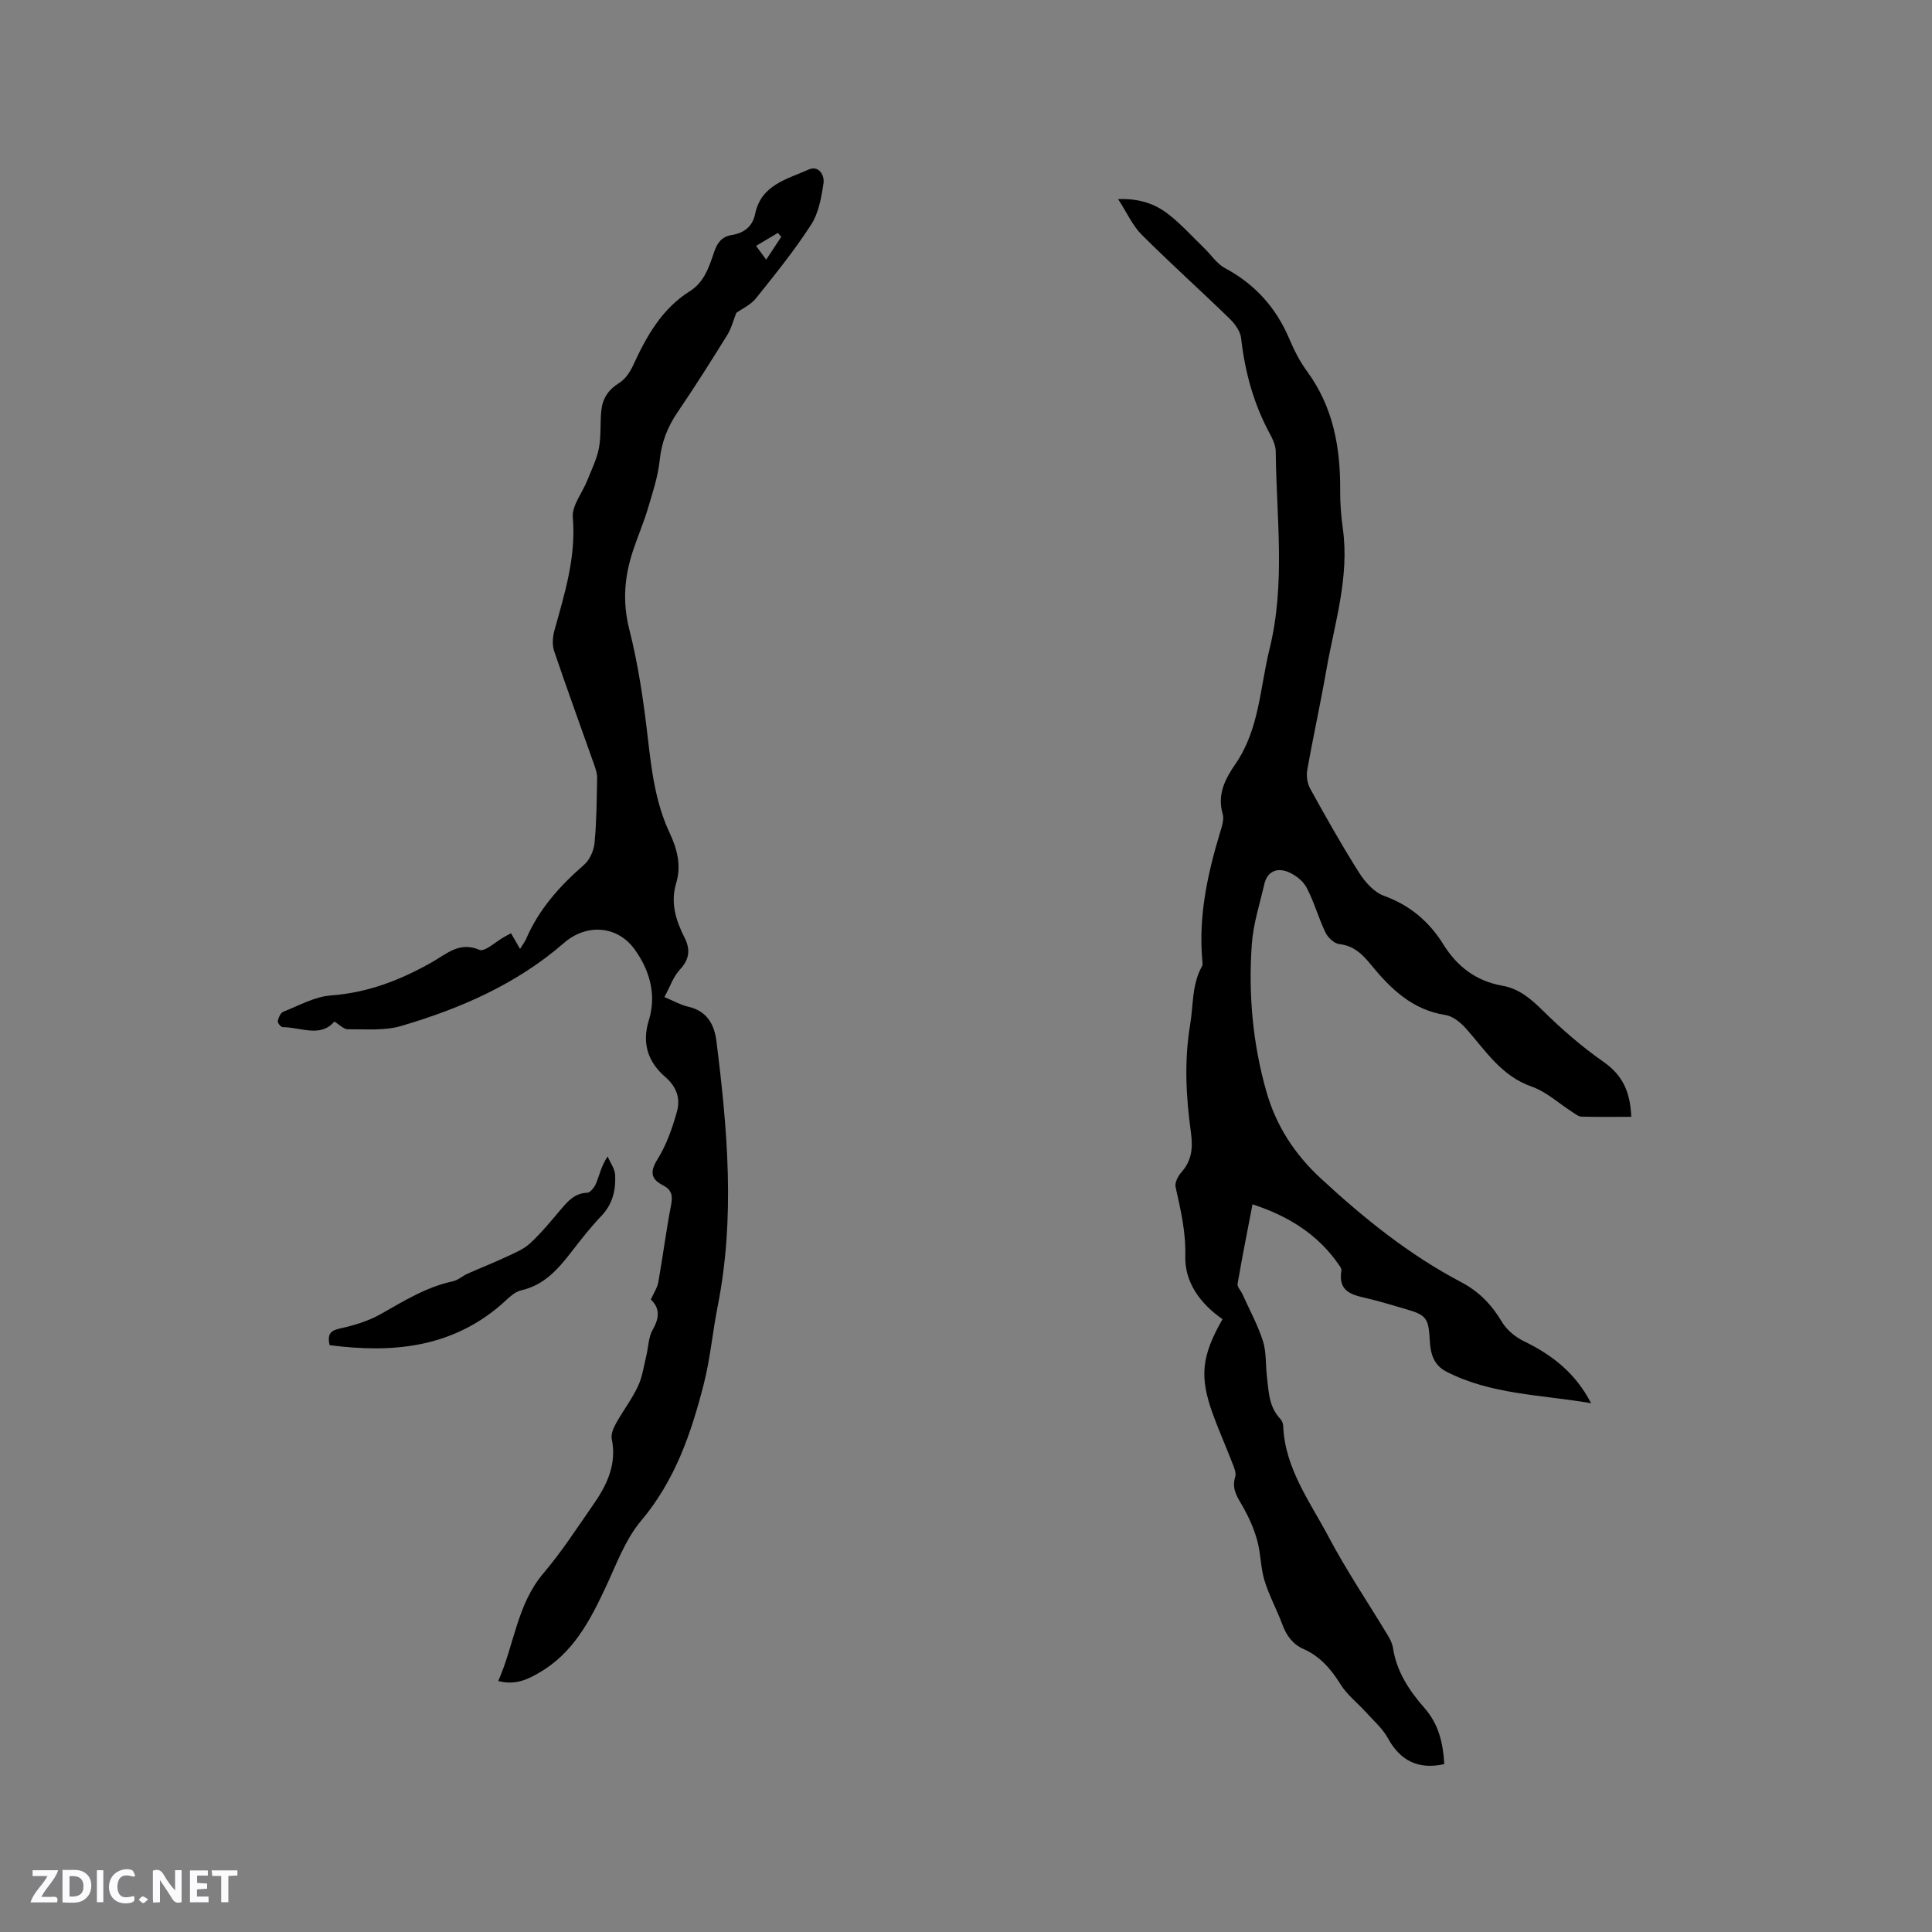 <svg enable-background="new 0 0 400 400" viewBox="0 0 400 400" xmlns="http://www.w3.org/2000/svg"><rect x="0" y="0" width="400" height="400" fill="#808080" stroke="none"/><g fill="#fbfafc"><path d="m37.59 393.81c-.92.31-1.52.05-2-.78-.7-1.2-1.52-2.34-2.47-3.78v4.59c-.55.03-.95.05-1.41.07-.03-.37-.06-.64-.06-.91 0-1.91 0-3.81 0-5.7 1.13-.41 1.77-.03 2.29.91.62 1.11 1.38 2.14 2.31 3.19v-4.2h1.35v6.61z"/><path d="m12.94 393.88v-6.75c1.9.19 3.93-.54 5.37 1.29.8 1.01.78 2.88.03 3.97-1.37 1.97-3.4 1.51-5.4 1.49m1.45-1.22c2.04.12 2.92-.58 2.89-2.21-.03-1.51-.98-2.19-2.89-2z"/><path d="m11.81 393.87h-5.49c.68-2.18 2.47-3.48 3.51-5.45h-3.08v-1.21h5.29c-.71 2.13-2.44 3.48-3.47 5.51.86 0 1.63.04 2.39-.01.79-.05 1.14.21.85 1.16"/><path d="m39.33 393.86v-6.61h3.7v1.07h-2.22v1.52c.68.04 1.34.09 2.07.13v1.07c-.72.05-1.38.09-2.1.14v1.48h2.4v1.19h-3.85z"/><path d="m27.71 388.56c-1.15-.3-2.46-.61-3.1.64-.37.73-.41 1.93-.06 2.67.63 1.35 1.99.93 3.17.68.35.94-.01 1.32-.93 1.46-1.62.25-3.05-.27-3.76-1.48-.73-1.24-.6-3.03.31-4.17.88-1.11 2.71-1.7 4-1.16.32.13.44.74.65 1.12-.1.08-.19.16-.28.24"/><path d="m49.15 387.24v1.07c-.59.02-1.17.05-1.87.08v5.44h-1.48v-5.44h-1.85c-.05-.4-.08-.73-.13-1.15z"/><path d="m20.06 387.21h1.33v6.62h-1.33z"/><path d="m30.68 393.25c-.49.38-.8.79-1.05.76-.32-.05-.6-.45-.9-.7.26-.24.51-.64.8-.67.29-.04.62.3 1.15.61"/></g><path d="m299.02 365.24c-5.41 1.22-9.15-.76-11.66-5.35-1.11-2.03-2.98-3.65-4.56-5.4-1.74-1.93-3.9-3.58-5.25-5.75-1.96-3.16-4.23-5.8-7.65-7.32-2.29-1.02-3.55-2.79-4.4-5.08-1.14-3.07-2.75-5.99-3.7-9.12-.81-2.65-.76-5.55-1.49-8.23-.64-2.35-1.65-4.65-2.84-6.79-1.13-2.04-2.57-3.8-1.73-6.42.27-.85-.28-2.04-.65-3-1.29-3.36-2.77-6.65-3.99-10.03-2.8-7.74-2.34-12.02 2.01-19.63-4.54-3.15-7.86-7.57-7.71-13.08.13-5-.96-9.57-2.01-14.29-.2-.9.51-2.25 1.2-3.04 2.17-2.44 2.41-5.06 1.98-8.21-1.01-7.42-1.43-14.75-.16-22.37.68-4.07.33-8.28 2.46-12.09.18-.33.09-.84.05-1.26-.8-9.03 1.05-17.68 3.63-26.25.39-1.3.94-2.83.59-4.02-1.17-4.05.52-7.25 2.64-10.33 4.96-7.2 5.08-15.78 7.07-23.84 3.34-13.55 1.41-27.22 1.28-40.85-.01-1.29-.67-2.67-1.31-3.85-3.31-6.15-5.08-12.71-5.86-19.63-.16-1.45-1.32-3.01-2.44-4.09-6-5.83-12.23-11.42-18.15-17.33-1.87-1.87-3.01-4.48-4.88-7.37 4.5-.16 7.73 1.03 10.46 3.17 2.65 2.08 4.94 4.63 7.37 6.98 1.44 1.39 2.62 3.25 4.31 4.15 6.24 3.34 10.59 8.21 13.33 14.69.99 2.33 2.17 4.65 3.66 6.68 5.39 7.35 6.9 15.7 6.85 24.55-.02 2.64.17 5.31.54 7.93 1.43 10.14-1.73 19.73-3.43 29.49-1.2 6.89-2.72 13.72-3.93 20.6-.22 1.23.03 2.79.64 3.88 3.23 5.84 6.5 11.67 10.07 17.3 1.24 1.96 3.12 4.09 5.18 4.83 5.38 1.95 9.35 5.34 12.28 10.04 2.9 4.66 6.81 7.61 12.26 8.58 3.46.61 5.93 2.76 8.42 5.21 3.89 3.84 8.08 7.47 12.55 10.59 4.03 2.82 5.51 6.43 5.68 11.34-3.54 0-6.91.05-10.28-.04-.64-.02-1.29-.55-1.88-.93-2.81-1.79-5.39-4.22-8.45-5.29-6.3-2.2-9.54-7.44-13.58-12-1.11-1.25-2.73-2.58-4.27-2.82-6.83-1.05-11.33-5.41-15.39-10.37-1.81-2.22-3.56-3.97-6.61-4.32-1.05-.12-2.35-1.35-2.85-2.4-1.46-3.04-2.35-6.37-3.93-9.34-.75-1.4-2.4-2.65-3.92-3.24-2.21-.86-4.2-.05-4.8 2.55-.95 4.12-2.29 8.22-2.59 12.39-.74 10.31.16 20.55 3 30.54 2.01 7.08 5.82 12.98 11.29 18.03 8.91 8.24 18.27 15.8 29.04 21.46 3.7 1.94 6.34 4.69 8.46 8.25.99 1.66 2.78 3.13 4.55 3.99 5.76 2.8 10.6 6.47 13.9 12.83-10.43-1.79-20.68-1.77-29.95-6.53-2.63-1.35-3.3-3.7-3.44-6.34-.26-4.8-.66-5.37-5.13-6.66-2.44-.7-4.87-1.46-7.34-2.06-3.19-.77-6.63-1.17-5.84-5.88.06-.35-.25-.81-.49-1.15-4.32-6.26-10.33-10.08-17.91-12.56-1.1 5.72-2.17 11.07-3.09 16.45-.11.64.67 1.41 1 2.14 1.45 3.22 3.16 6.35 4.24 9.69.73 2.27.54 4.83.82 7.25.37 3.13.38 6.37 2.78 8.89.34.36.58.95.6 1.45.35 8.8 5.53 15.67 9.4 22.98 3.7 6.99 8.15 13.57 12.24 20.36.48.8.94 1.69 1.08 2.59.75 4.93 3.37 8.89 6.54 12.49 2.92 3.34 3.85 7.22 4.09 11.61z" fill="#010000"/><path d="m152.45 64.77c-.65 1.62-1.03 3.23-1.86 4.56-3.35 5.4-6.74 10.78-10.32 16.03-2.08 3.06-3.3 6.21-3.69 9.94-.36 3.42-1.49 6.79-2.48 10.12-.88 2.93-2.11 5.76-3.07 8.67-1.75 5.31-2.18 10.52-.75 16.18 1.87 7.35 2.97 14.94 3.84 22.49.78 6.77 1.59 13.44 4.52 19.68 1.56 3.32 2.46 6.75 1.35 10.42-1.21 4.04-.07 7.71 1.74 11.27 1.24 2.44 1.03 4.48-.97 6.62-1.36 1.45-2.04 3.55-3.2 5.68 1.96.82 3.35 1.64 4.84 1.97 3.93.89 5.48 3.58 5.94 7.24 2.28 18.24 3.88 36.47.26 54.74-1.07 5.4-1.55 10.93-2.91 16.25-2.6 10.14-5.93 19.89-12.94 28.2-3.32 3.94-5.18 9.17-7.42 13.94-3.23 6.89-6.73 13.49-13.61 17.5-2.5 1.46-5.04 2.69-8.57 1.76 3.34-7.47 3.84-15.81 9.39-22.34 3.76-4.42 6.94-9.36 10.27-14.14 2.84-4.07 4.93-8.37 3.85-13.63-.2-.98.34-2.27.88-3.23 1.44-2.59 3.27-4.98 4.53-7.65.92-1.93 1.21-4.17 1.73-6.28.45-1.83.44-3.91 1.34-5.47 1.44-2.49 1.46-4.51-.39-6.23.6-1.37 1.34-2.44 1.55-3.61.94-5.32 1.62-10.68 2.64-15.98.38-1.96.13-3.14-1.72-4.09-2.45-1.26-2.7-2.77-1.1-5.35 1.85-2.97 3.07-6.43 4.02-9.83.75-2.69.06-5.09-2.44-7.26-3.41-2.96-4.89-6.79-3.37-11.68 1.62-5.24.23-10.35-2.97-14.75-3.61-4.95-10-5.29-14.59-1.29-9.78 8.52-21.43 13.58-33.69 17.19-3.46 1.02-7.36.66-11.06.69-.86.01-1.73-.96-2.8-1.6-2.86 3.39-6.94 1.17-10.7 1.16-.36 0-1.09-.9-1.01-1.25.15-.72.57-1.72 1.15-1.94 3.23-1.28 6.48-3.12 9.83-3.37 7.75-.57 14.57-3.24 21.19-7.03 2.83-1.62 5.49-4.17 9.58-2.42 1.13.48 3.41-1.72 5.17-2.69.46-.25.93-.5 1.37-.74.58 1.01 1.14 1.97 1.87 3.24.61-.99 1.02-1.5 1.26-2.07 2.66-6.18 6.99-10.99 12.01-15.36 1.18-1.02 2-2.95 2.16-4.54.42-4.42.44-8.89.53-13.34.02-.91-.27-1.86-.58-2.73-2.77-7.87-5.65-15.71-8.32-23.62-.44-1.29-.31-2.96.07-4.32 2.13-7.65 4.49-15.16 3.79-23.36-.21-2.45 1.99-5.09 3.01-7.68.88-2.2 1.96-4.38 2.4-6.67.49-2.57.22-5.27.51-7.89.27-2.41 1.47-4.23 3.68-5.59 1.24-.76 2.24-2.23 2.87-3.6 2.77-6.03 5.93-11.73 11.75-15.39 3.04-1.92 4.01-5.08 5.06-8.17.63-1.86 1.58-3.15 3.63-3.47 2.52-.4 4.31-1.77 4.83-4.32 1.23-6.07 6.58-7.22 11.08-9.23 2.16-.96 3.32 1.23 3.09 2.79-.43 2.95-1 6.19-2.57 8.62-3.44 5.33-7.46 10.3-11.43 15.26-1.11 1.36-2.86 2.14-4.05 2.99zm6.18-11.01c1.23-1.86 2.17-3.3 3.12-4.73-.23-.27-.47-.54-.7-.81-1.45.86-2.9 1.73-4.51 2.69.76 1.05 1.3 1.79 2.09 2.85z" fill="#010000"/><path d="m68.24 278.5c-.59-2.66.52-3.09 2.4-3.51 2.81-.63 5.69-1.51 8.18-2.92 4.79-2.71 9.44-5.61 14.93-6.79 1.08-.23 2.01-1.11 3.06-1.58 2.65-1.18 5.36-2.24 7.99-3.47 1.73-.81 3.61-1.57 4.98-2.84 2.32-2.15 4.34-4.64 6.4-7.06 1.46-1.72 2.85-3.29 5.41-3.39.67-.03 1.55-1.22 1.88-2.06.66-1.65 1.01-3.43 2.33-5.45.55 1.29 1.5 2.55 1.56 3.86.15 3.11-.52 6.02-2.85 8.45-2.19 2.29-4.16 4.81-6.1 7.32-2.81 3.63-5.68 7-10.53 8.1-1.51.34-2.81 1.82-4.08 2.92-10.39 8.99-22.57 10.11-35.56 8.42z" fill="#010000"/></svg>